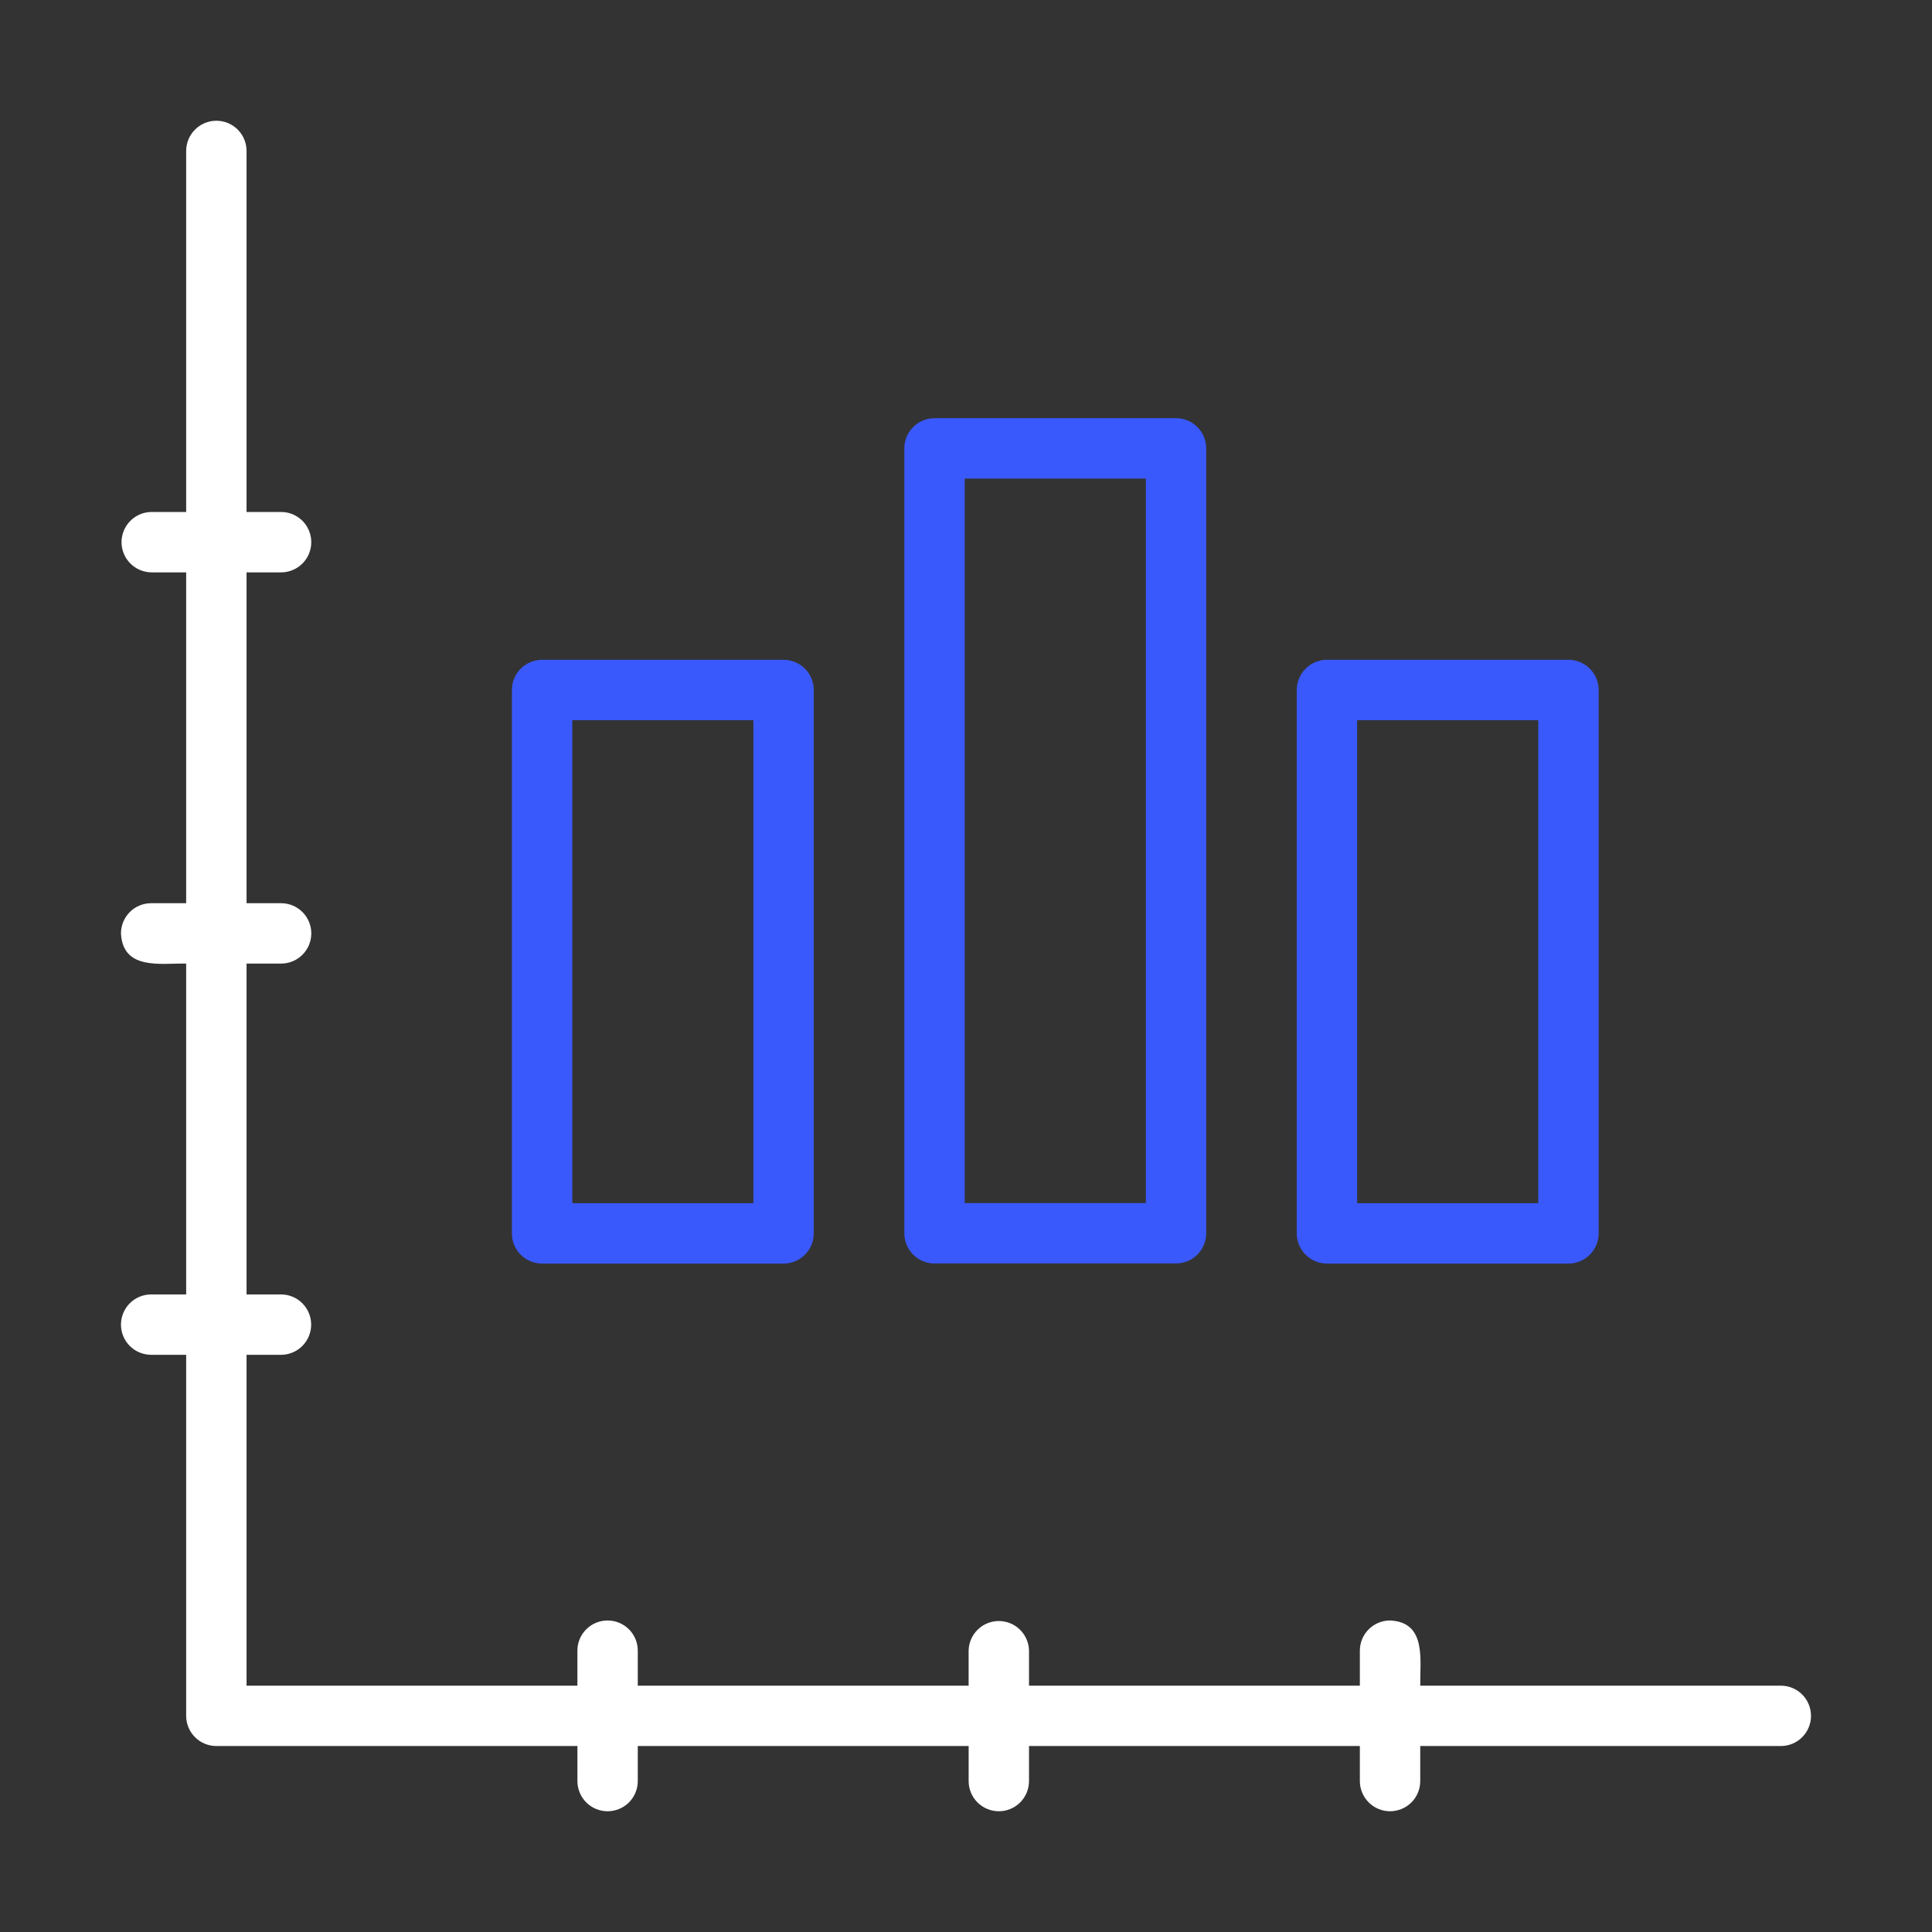 <svg width="70" height="70" viewBox="0 0 70 70" fill="none" xmlns="http://www.w3.org/2000/svg"><rect x="0" y="0" width="70" height="70" fill="#333333" stroke="none"/><path d="M64.539 61.075H51.458C51.446 60.144 51.693 58.771 50.364 58.713C50.074 58.713 49.796 58.828 49.591 59.033C49.386 59.238 49.27 59.516 49.27 59.806V61.075H37.283V59.806C37.278 59.52 37.16 59.247 36.955 59.046C36.751 58.845 36.476 58.733 36.189 58.733C35.902 58.733 35.627 58.845 35.423 59.046C35.218 59.247 35.101 59.52 35.095 59.806V61.075H23.108V59.806C23.108 59.516 22.993 59.238 22.788 59.033C22.582 58.828 22.304 58.713 22.014 58.713C21.724 58.713 21.446 58.828 21.241 59.033C21.035 59.238 20.92 59.516 20.92 59.806V61.075H8.933V49.087H10.201C10.488 49.082 10.761 48.964 10.961 48.76C11.162 48.555 11.274 48.28 11.274 47.993C11.274 47.707 11.162 47.432 10.961 47.227C10.761 47.023 10.488 46.905 10.201 46.9H8.933V34.912H10.201C10.489 34.908 10.763 34.791 10.964 34.586C11.166 34.382 11.279 34.106 11.279 33.819C11.279 33.531 11.166 33.255 10.964 33.051C10.763 32.846 10.489 32.729 10.201 32.725H8.933V20.738H10.201C10.489 20.733 10.762 20.616 10.964 20.411C11.165 20.207 11.278 19.931 11.278 19.644C11.278 19.357 11.165 19.081 10.964 18.876C10.762 18.672 10.489 18.554 10.201 18.55H8.933V5.469C8.933 5.179 8.818 4.9 8.613 4.695C8.408 4.49 8.129 4.375 7.839 4.375C7.549 4.375 7.271 4.49 7.066 4.695C6.861 4.9 6.745 5.179 6.745 5.469V18.55H5.477C5.19 18.555 4.917 18.673 4.716 18.878C4.516 19.082 4.403 19.357 4.403 19.644C4.403 19.93 4.516 20.205 4.717 20.41C4.917 20.614 5.19 20.732 5.477 20.738H6.745V32.725H5.477C5.186 32.725 4.908 32.84 4.703 33.045C4.498 33.251 4.383 33.529 4.383 33.819C4.452 35.16 5.815 34.897 6.745 34.912V46.9H5.477C5.186 46.9 4.908 47.015 4.703 47.22C4.498 47.425 4.383 47.704 4.383 47.994C4.383 48.284 4.498 48.562 4.703 48.767C4.908 48.972 5.186 49.087 5.477 49.087H6.745V62.169C6.745 62.459 6.861 62.737 7.066 62.942C7.271 63.147 7.549 63.262 7.839 63.262H20.921V64.531C20.921 64.821 21.036 65.1 21.241 65.305C21.446 65.51 21.724 65.625 22.014 65.625C22.304 65.625 22.582 65.51 22.788 65.305C22.993 65.1 23.108 64.821 23.108 64.531V63.262H35.096V64.531C35.096 64.821 35.211 65.1 35.416 65.305C35.621 65.51 35.899 65.625 36.189 65.625C36.479 65.625 36.758 65.51 36.963 65.305C37.168 65.1 37.283 64.821 37.283 64.531V63.262H49.27V64.531C49.27 64.821 49.386 65.1 49.591 65.305C49.796 65.51 50.074 65.625 50.364 65.625C50.654 65.625 50.932 65.51 51.138 65.305C51.343 65.1 51.458 64.821 51.458 64.531V63.262H64.539C64.826 63.258 65.1 63.141 65.302 62.936C65.503 62.731 65.616 62.456 65.616 62.169C65.616 61.881 65.503 61.606 65.302 61.401C65.1 61.196 64.826 61.079 64.539 61.075Z" fill="white"></path><path d="M19.641 45.781H28.391C28.681 45.781 28.959 45.666 29.164 45.461C29.369 45.256 29.484 44.978 29.484 44.688V25C29.484 24.71 29.369 24.432 29.164 24.227C28.959 24.021 28.681 23.906 28.391 23.906H19.641C19.351 23.906 19.072 24.021 18.867 24.227C18.662 24.432 18.547 24.71 18.547 25V44.688C18.547 44.978 18.662 45.256 18.867 45.461C19.072 45.666 19.351 45.781 19.641 45.781ZM20.734 26.094H27.297V43.594H20.734V26.094Z" fill="#3A59FC"></path><path d="M33.859 15.152C33.569 15.152 33.291 15.267 33.086 15.473C32.881 15.678 32.766 15.956 32.766 16.246V44.683C32.766 44.973 32.881 45.252 33.086 45.457C33.291 45.662 33.569 45.777 33.859 45.777H42.609C42.9 45.777 43.178 45.662 43.383 45.457C43.588 45.252 43.703 44.973 43.703 44.683V16.246C43.703 15.956 43.588 15.678 43.383 15.473C43.178 15.267 42.9 15.152 42.609 15.152H33.859ZM41.516 43.59H34.953V17.34H41.516V43.59Z" fill="#3A59FC"></path><path d="M46.984 25V44.688C46.984 44.978 47.1 45.256 47.305 45.461C47.51 45.666 47.788 45.781 48.078 45.781H56.828C57.118 45.781 57.396 45.666 57.602 45.461C57.807 45.256 57.922 44.978 57.922 44.688V25C57.922 24.71 57.807 24.432 57.602 24.227C57.396 24.021 57.118 23.906 56.828 23.906H48.078C47.788 23.906 47.51 24.021 47.305 24.227C47.1 24.432 46.984 24.71 46.984 25ZM49.172 26.094H55.734V43.594H49.172V26.094Z" fill="#3A59FC"></path></svg>